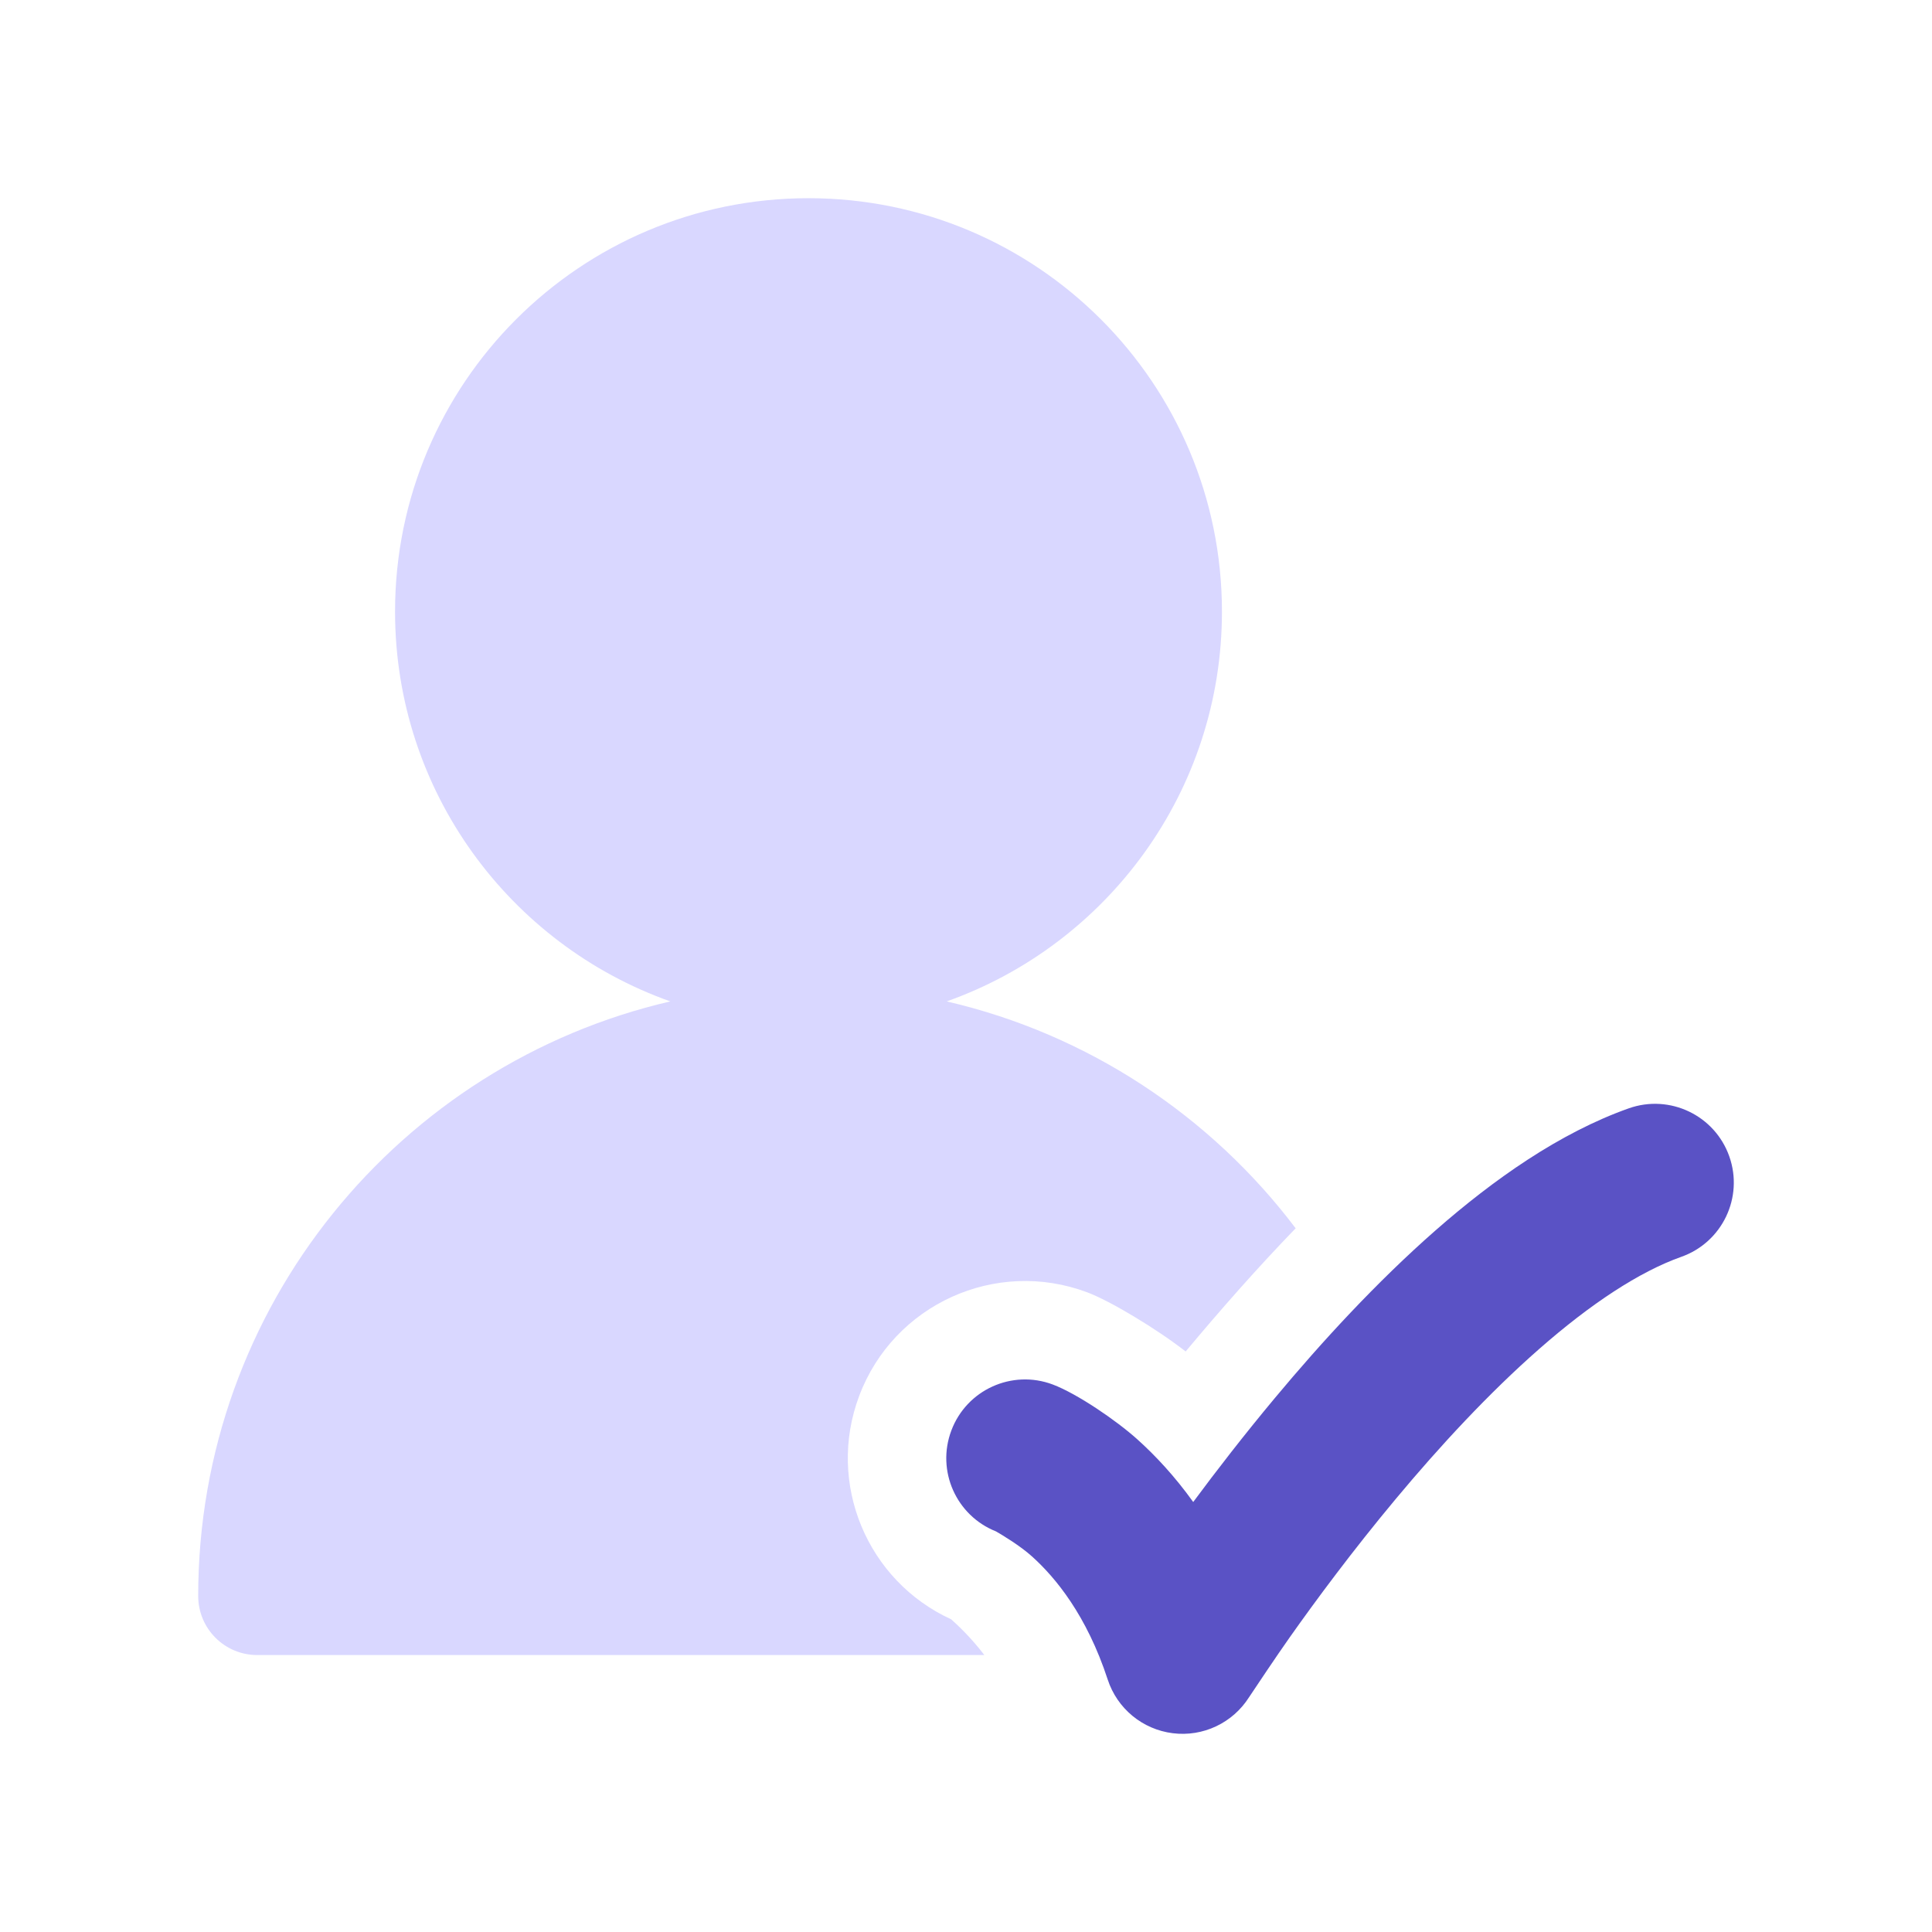 <svg width="46" height="46" viewBox="0 0 46 46" fill="none" xmlns="http://www.w3.org/2000/svg">
<path d="M41.173 27.531C41.519 28.507 41.008 29.578 40.032 29.924C39.031 30.279 37.875 31.041 36.651 32.115C35.446 33.172 34.273 34.441 33.235 35.686C32.2 36.926 31.322 38.114 30.701 38.994C30.391 39.433 29.903 40.164 29.738 40.412C29.349 41.024 28.642 41.358 27.922 41.267C27.202 41.177 26.599 40.679 26.374 39.989C25.872 38.456 25.128 37.558 24.57 37.057C24.286 36.801 23.87 36.552 23.714 36.462C22.766 36.086 22.29 35.018 22.651 34.06C23.015 33.09 24.096 32.6 25.065 32.964C25.642 33.181 26.575 33.817 27.075 34.266C27.512 34.658 27.971 35.151 28.41 35.762C28.963 35.016 29.622 34.164 30.356 33.284C31.468 31.95 32.778 30.524 34.178 29.296C35.559 28.085 37.133 26.973 38.78 26.389C39.756 26.044 40.827 26.555 41.173 27.531Z" fill="#5A52C5"/>
<path d="M23.437 39.406C23.117 38.986 22.797 38.689 22.647 38.555C20.65 37.641 19.672 35.323 20.457 33.236C21.276 31.055 23.709 29.951 25.89 30.771C26.423 30.971 27.525 31.628 28.23 32.178C29.051 31.195 29.938 30.186 30.849 29.245C28.83 26.574 25.909 24.623 22.54 23.843C26.359 22.489 29.094 18.845 29.094 14.562C29.094 9.126 24.687 4.719 19.25 4.719C13.813 4.719 9.406 9.126 9.406 14.562C9.406 18.845 12.141 22.489 15.96 23.843C9.519 25.334 4.719 31.106 4.719 38C4.719 38.777 5.348 39.406 6.125 39.406H23.437Z" fill="#D9D7FF"/>
</svg>
